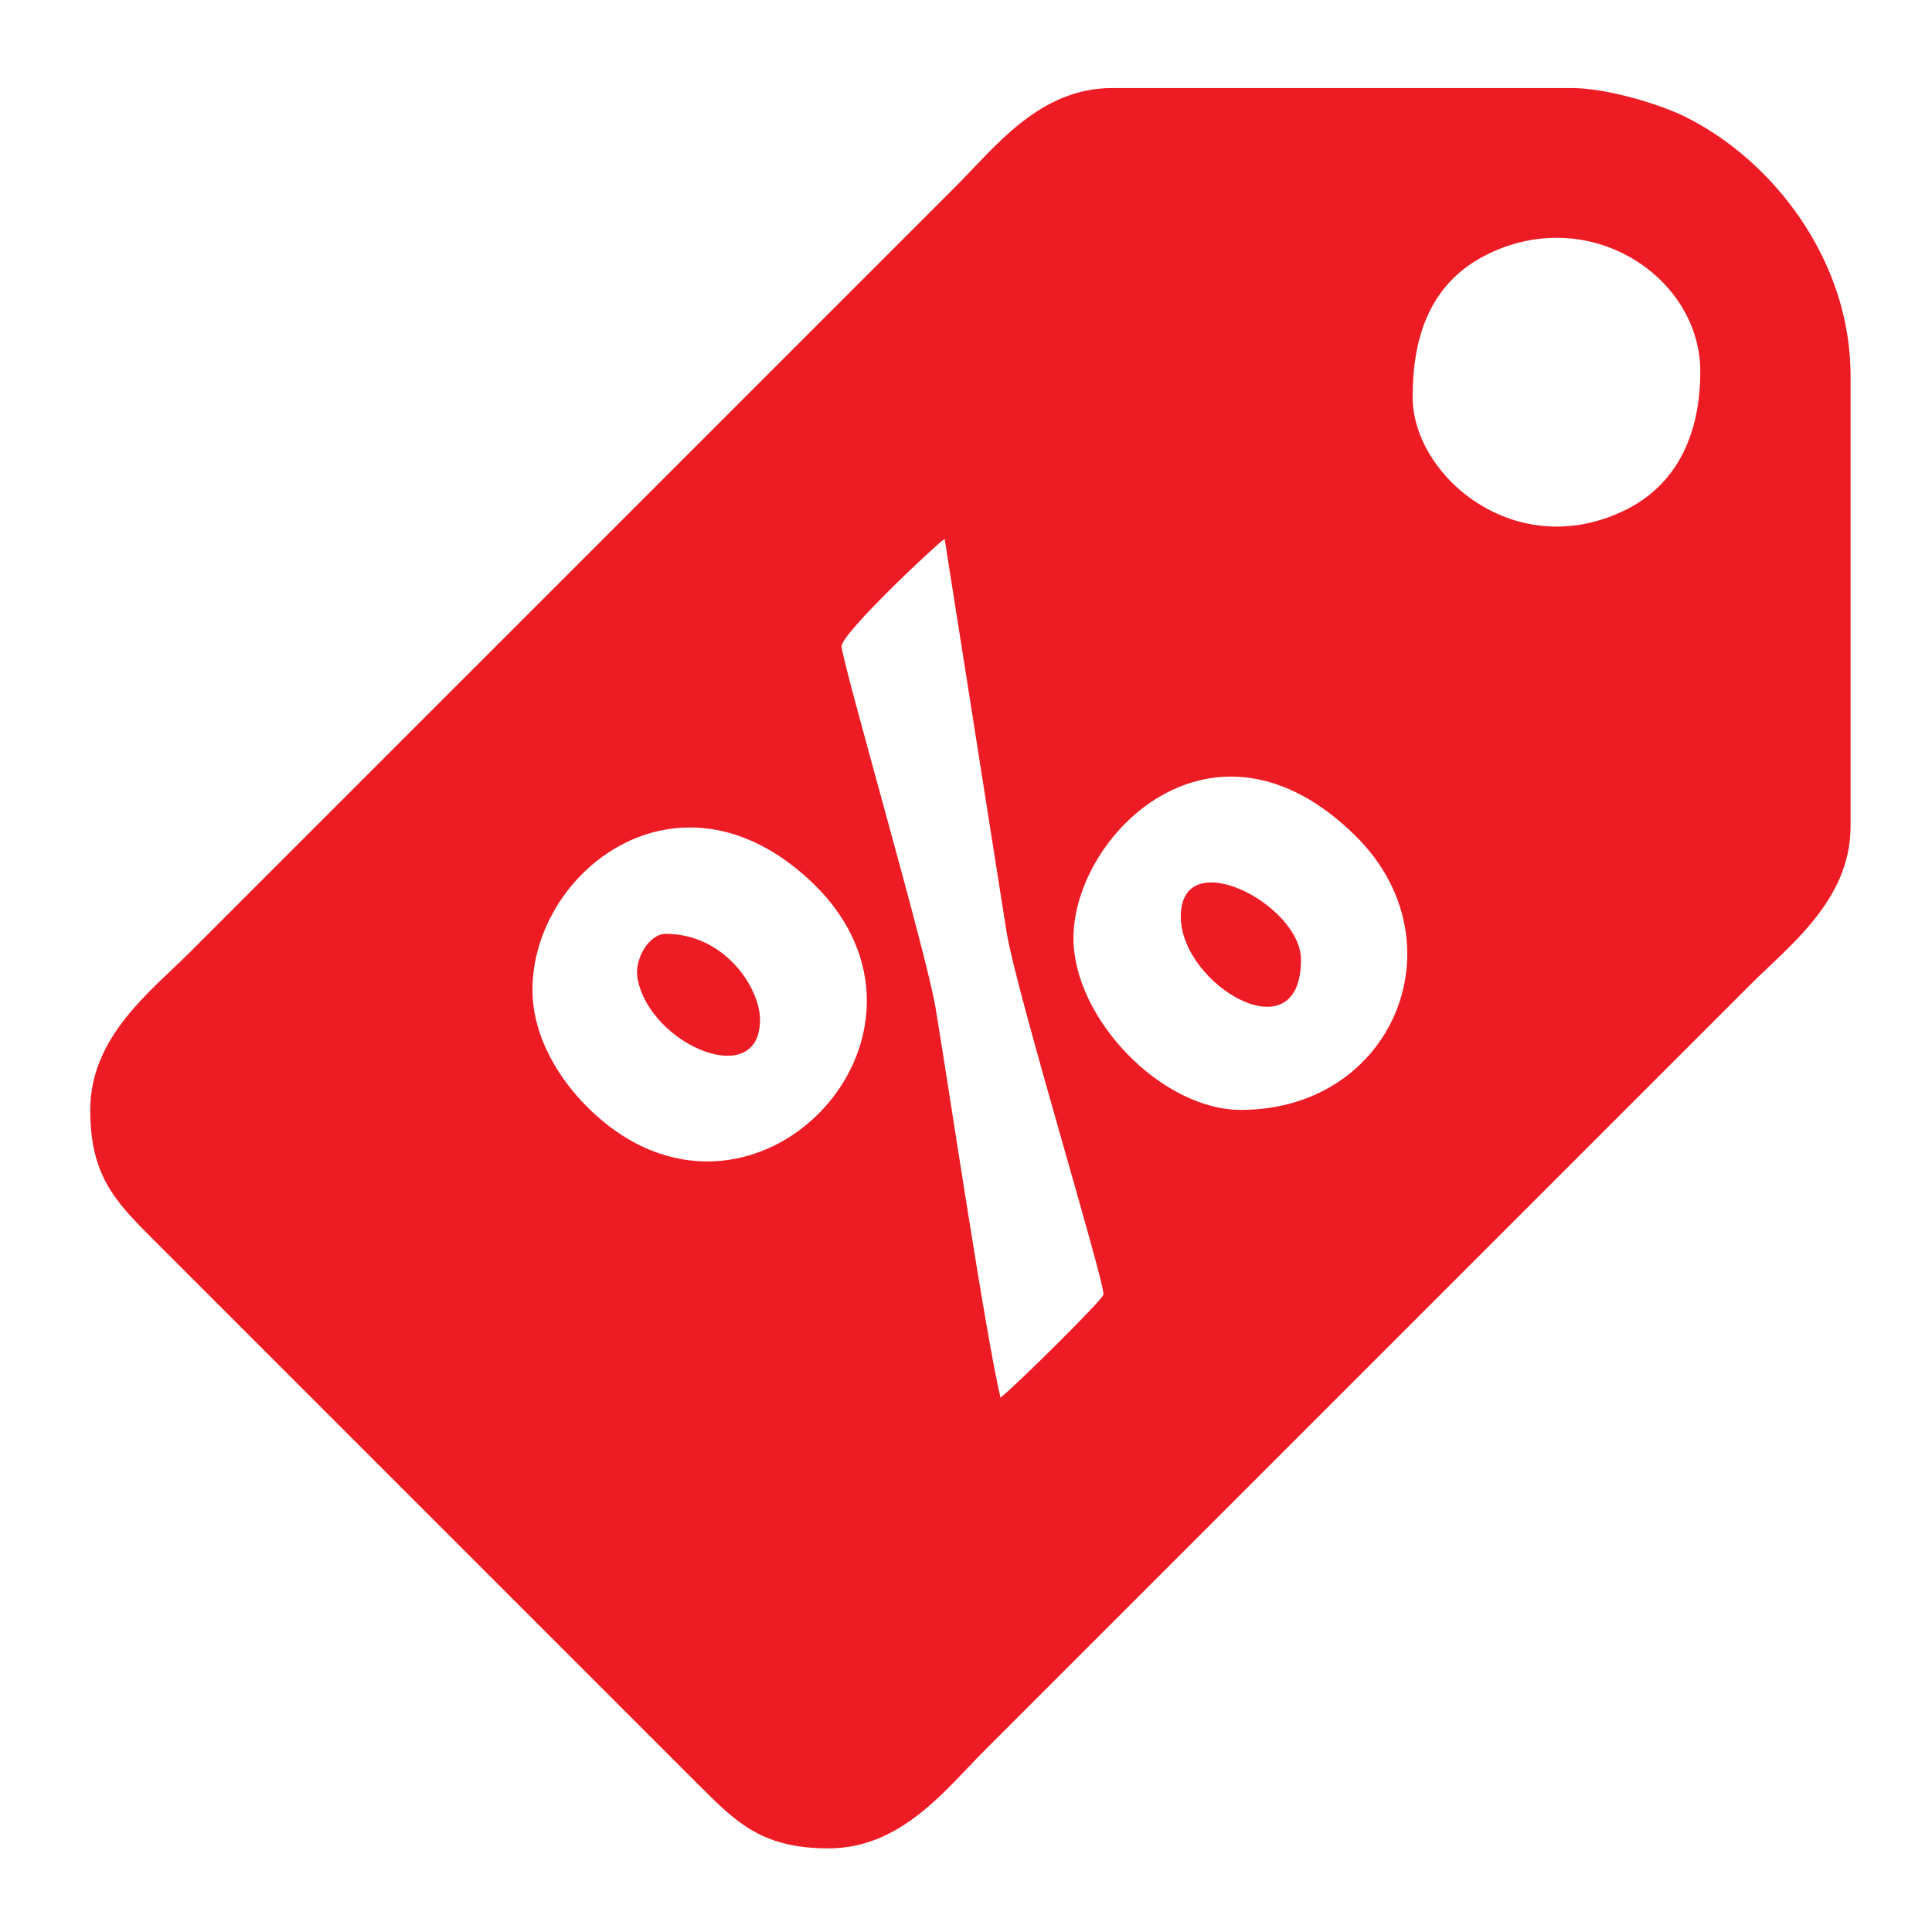 <?xml version="1.0" encoding="UTF-8" standalone="no"?>
<svg
   width="24"
   height="24"
   viewBox="0 0 240 240"
   shape-rendering="geometricPrecision"
   text-rendering="geometricPrecision"
   image-rendering="optimizeQuality"
   fill-rule="evenodd"
   clip-rule="evenodd"
   version="1.1"
   id="svg4"
   sodipodi:docname="Акции1.svg"
   inkscape:version="1.1 (c68e22c387, 2021-05-23)"
   xmlns:inkscape="http://www.inkscape.org/namespaces/inkscape"
   xmlns:sodipodi="http://sodipodi.sourceforge.net/DTD/sodipodi-0.dtd"
   xmlns="http://www.w3.org/2000/svg"
   xmlns:svg="http://www.w3.org/2000/svg">
  <defs
     id="defs8" />
  <sodipodi:namedview
     id="namedview6"
     pagecolor="#ffffff"
     bordercolor="#666666"
     borderopacity="1.0"
     inkscape:pageshadow="2"
     inkscape:pageopacity="0.0"
     inkscape:pagecheckerboard="0"
     showgrid="false"
     inkscape:zoom="3.0641294"
     inkscape:cx="-39.326016"
     inkscape:cy="14.522885"
     inkscape:window-width="1920"
     inkscape:window-height="1017"
     inkscape:window-x="-8"
     inkscape:window-y="-8"
     inkscape:window-maximized="1"
     inkscape:current-layer="svg4" />
  <g
     style="clip-rule:evenodd;fill:#ed1c24;fill-rule:evenodd;image-rendering:optimizeQuality;shape-rendering:geometricPrecision;text-rendering:geometricPrecision;fill-opacity:1"
     id="g867"
     transform="matrix(0.128,0,0,0.128,-16.424,-58.506)">
    <g
       id="Слой_x0020_1"
       inkscape:label="Слой 1"
       inkscape:groupmode="layer"
       style="fill:#ed1c24;fill-opacity:1">
      <g
         id="_2525875297984"
         style="fill:#ed1c24;fill-opacity:1">
        <path
           class="fil0"
           d="m 645.07,1417.54 c 0,-114.59 141.11,-225.05 268.9,-106.39 159.21,147.84 -58.23,377.73 -215.9,220.06 -24.97,-24.97 -53,-65.85 -53,-113.67 z m 525.02,-50 c 0,-100.3 136.19,-235.48 274,-99 103.22,102.22 36.99,265.67 -111.5,265.67 -77.26,0 -162.5,-89.01 -162.5,-166.67 z M 945.08,1084.2 c 0,-12.41 90.97,-98.12 100,-104.17 l 60.11,381.57 c 9.7,59.28 94.07,335.09 94.07,351.79 0,4.43 -90.19,93.42 -100.01,100 -15.04,-64.56 -49.21,-295.08 -63.04,-378.64 -8.77,-53 -91.13,-336.54 -91.13,-350.55 z m 554.19,-241.68 c 0,-60.82 18.07,-113.54 76.26,-140.4 99.05,-45.72 202.91,25.44 202.91,115.4 0,58.68 -20.98,110.72 -76.27,136.24 -105.51,48.7 -202.9,-36 -202.9,-111.24 z M 215.89,1534.21 c 0,62.93 23.42,88.04 59.37,123.97 l 531.27,531.27 c 36.77,36.78 61.51,61.46 126.05,61.46 70.52,0 113.92,-57.67 151.05,-94.8 l 743.77,-743.78 c 37.55,-37.54 96.88,-81.97 96.88,-153.13 V 821.69 c 0,-112.5 -75.62,-209.49 -160.98,-251.53 -24.38,-12.01 -75.61,-27.65 -109.86,-27.65 h -445.85 c -70.52,0 -113.92,57.67 -151.05,94.8 l -743.78,743.77 c -37.54,37.55 -96.87,81.98 -96.87,153.13 z"
           id="path848"
           style="fill:#ed1c24;fill-opacity:1" />
        <path
           class="fil0"
           d="m 865.91,1446.71 c 0,-30.59 -33.98,-83.33 -91.67,-83.33 -15.84,0 -30.75,24.45 -27.16,43.53 12.07,64.3 118.83,109.32 118.83,39.8 z"
           id="path850"
           style="fill:#ed1c24;fill-opacity:1" />
        <path
           class="fil0"
           d="m 1274.26,1346.71 c 0,65.99 116.67,135.79 116.67,41.67 0,-53.37 -116.67,-114.08 -116.67,-41.67 z"
           id="path852"
           style="fill:#ed1c24;fill-opacity:1" />
      </g>
    </g>
  </g>
</svg>
